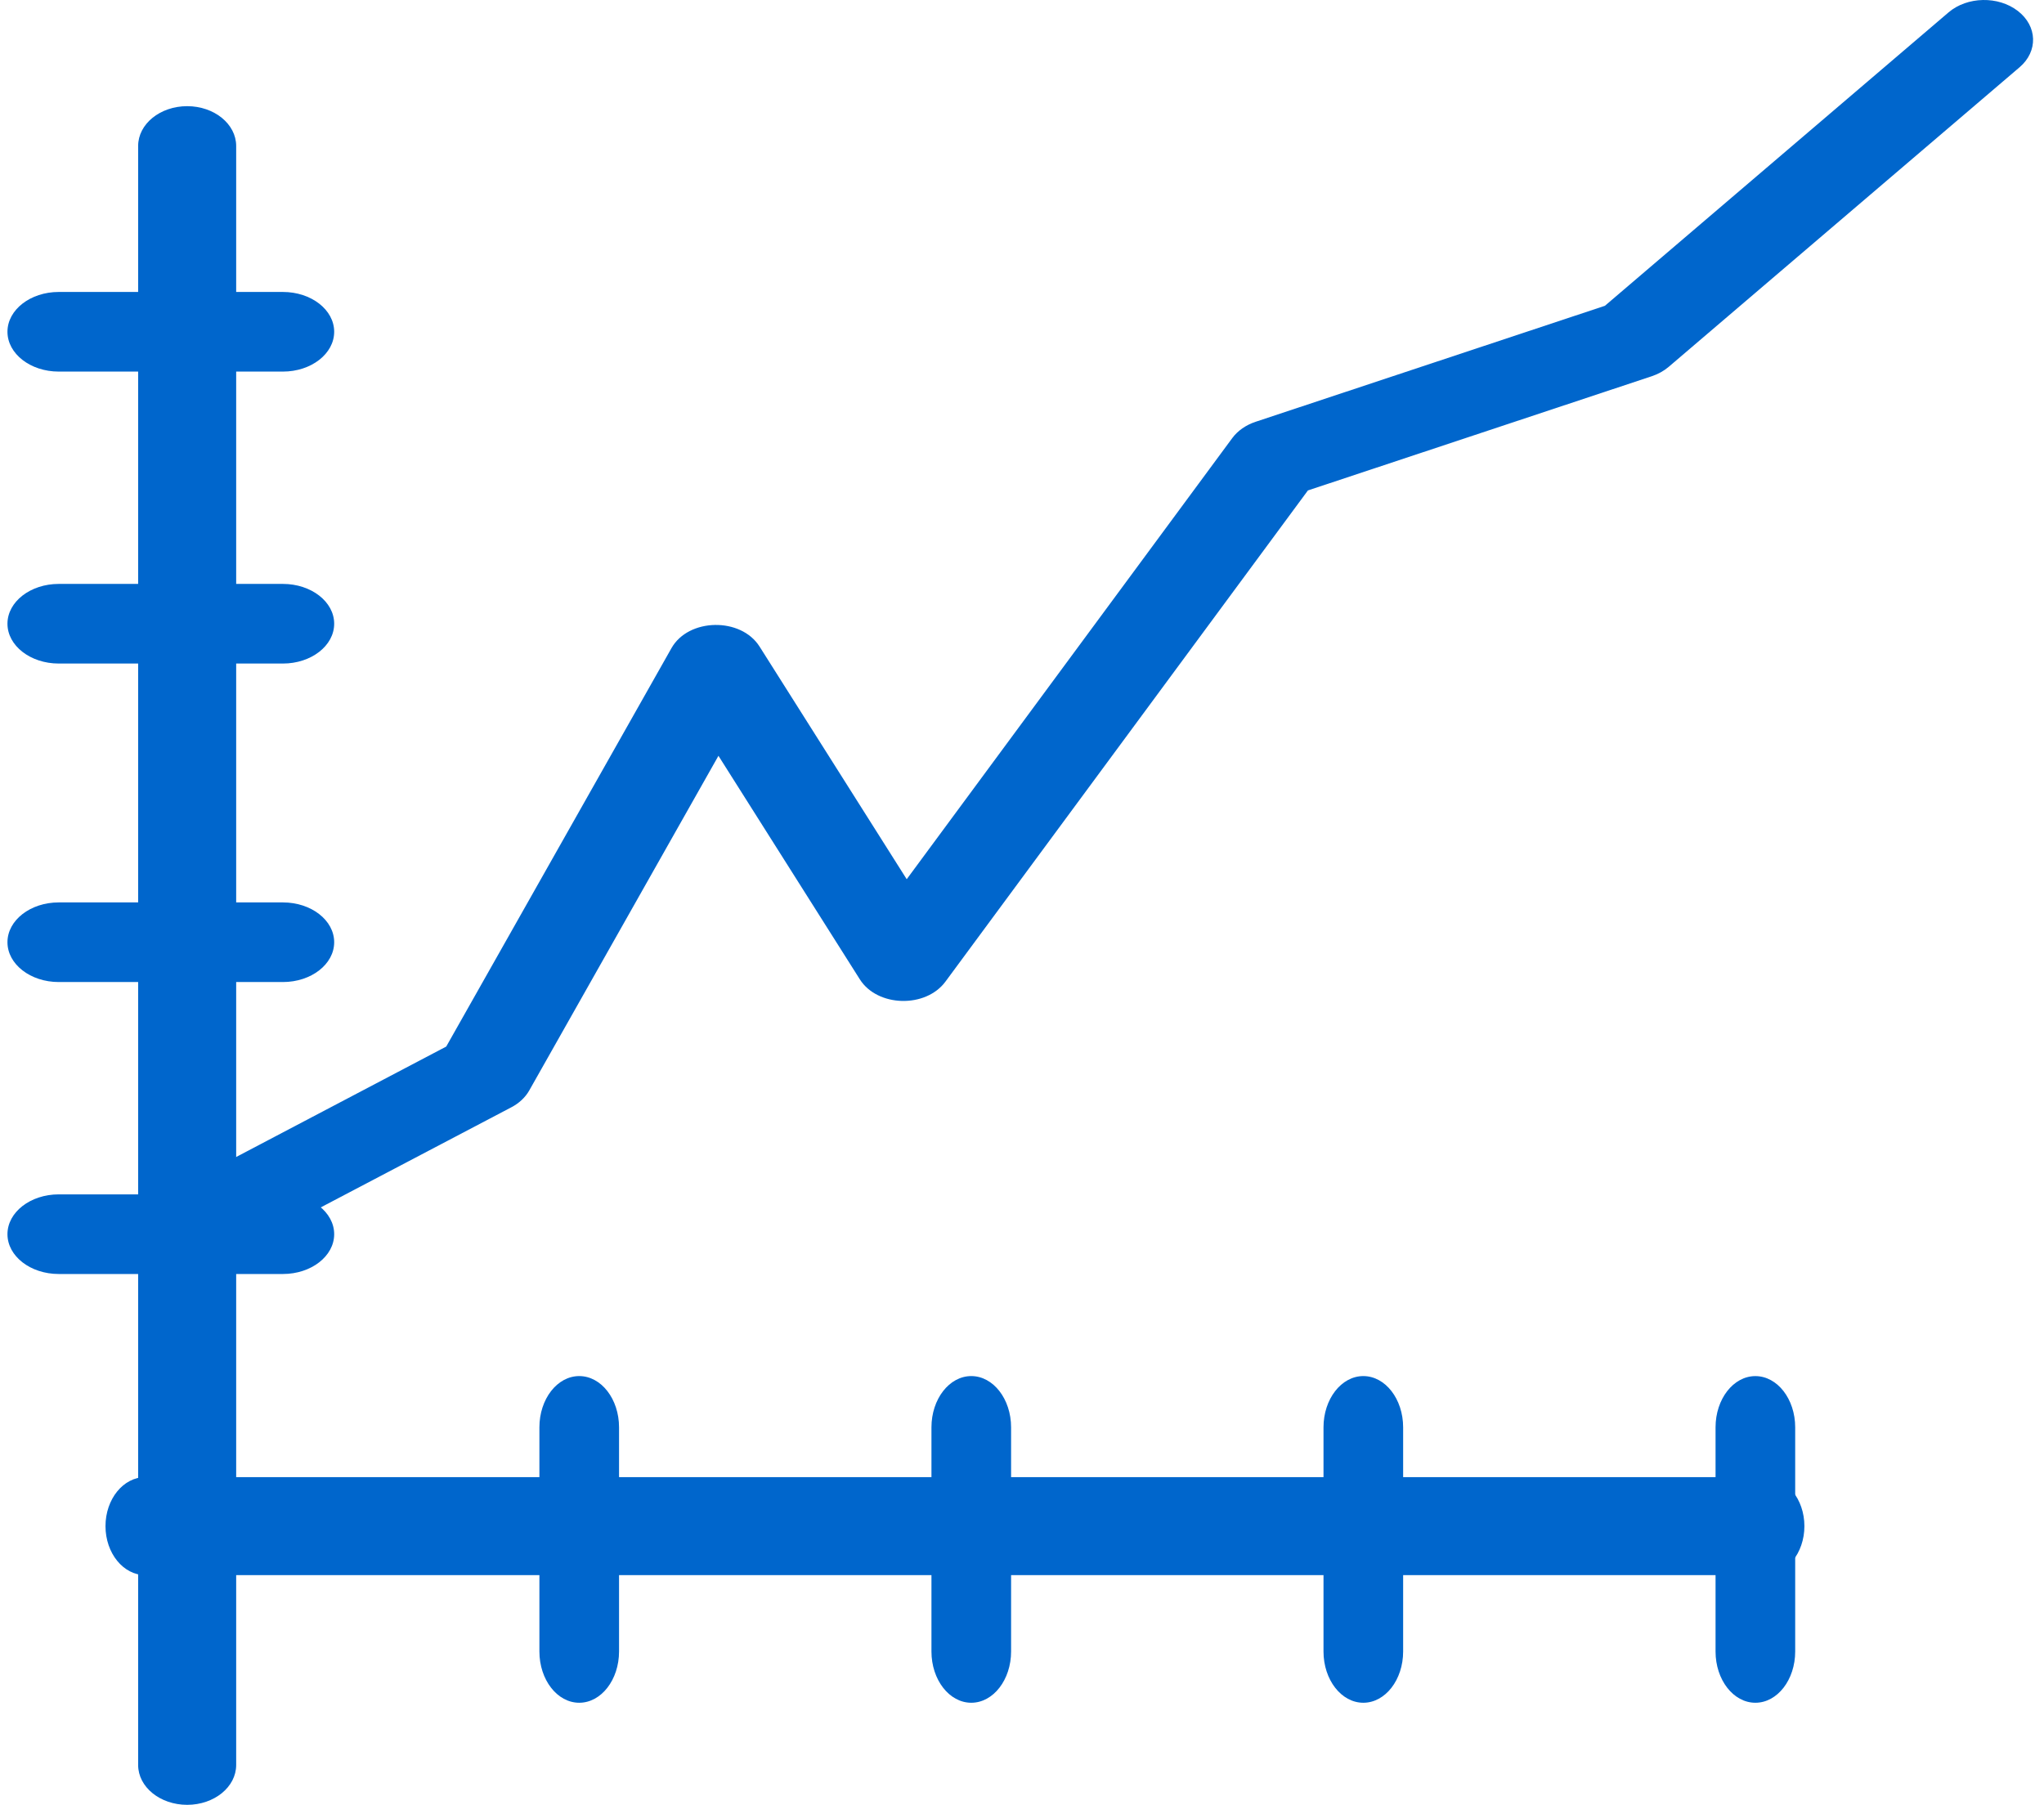 <?xml version="1.0" encoding="UTF-8"?>
<svg width="77px" height="68px" viewBox="0 0 77 68" version="1.1" xmlns="http://www.w3.org/2000/svg" xmlns:xlink="http://www.w3.org/1999/xlink">
    <!-- Generator: Sketch 48.2 (47327) - http://www.bohemiancoding.com/sketch -->
    <title>icon / portale rating per le imprese</title>
    <desc>Created with Sketch.</desc>
    <defs></defs>
    <g id="1.-Home" stroke="none" stroke-width="1" fill="none" fill-rule="evenodd" transform="translate(-989, -1075)">
        <g id="Servizi-online-per-imprese" transform="translate(0, 987)" fill="#0066CC" fill-rule="nonzero">
            <g id="3" transform="translate(908, 60)">
                <g id="icon-/-portale-rating-per-le-imprese" transform="translate(77.589, 28)">
                    <path d="M8.615,5.5 L8.615,66.5 C8.615,67.328 9.442,68 10.462,68 C11.481,68 12.308,67.328 12.308,66.5 L12.308,5.5 C12.308,4.672 11.481,4 10.462,4 C9.442,4 8.615,4.672 8.615,5.5 Z" id="Stroke-1"></path>
                    <path d="M35.802,36.898 C36.463,37.944 38.283,37.993 39.027,36.984 L52.682,18.478 L65.633,14.176 C65.874,14.096 66.092,13.975 66.272,13.822 L79.491,2.534 C80.194,1.934 80.165,0.984 79.426,0.413 C78.688,-0.158 77.519,-0.134 76.816,0.466 L63.87,11.521 L50.716,15.89 C50.346,16.012 50.036,16.229 49.831,16.507 L37.568,33.126 L32.025,24.361 C31.322,23.247 29.348,23.283 28.706,24.42 L20.221,39.431 L10.159,44.721 C9.298,45.165 9.042,46.091 9.588,46.791 C10.134,47.491 11.274,47.698 12.135,47.255 L22.659,41.727 C22.96,41.572 23.199,41.35 23.348,41.086 L30.476,28.476 L35.802,36.898 Z" id="Stroke-3"></path>
                    <path d="M5.623,25 L14.069,25 C15.136,25 16,24.328 16,23.5 C16,22.672 15.136,22 14.069,22 L5.623,22 C4.557,22 3.692,22.672 3.692,23.5 C3.692,24.328 4.557,25 5.623,25 Z" id="Stroke-11"></path>
                    <path d="M5.623,37 L14.069,37 C15.136,37 16,36.328 16,35.5 C16,34.672 15.136,34 14.069,34 L5.623,34 C4.557,34 3.692,34.672 3.692,35.5 C3.692,36.328 4.557,37 5.623,37 Z" id="Stroke-11-Copy"></path>
                    <path d="M5.623,48 L14.069,48 C15.136,48 16,47.328 16,46.5 C16,45.672 15.136,45 14.069,45 L5.623,45 C4.557,45 3.692,45.672 3.692,46.5 C3.692,47.328 4.557,48 5.623,48 Z" id="Stroke-11-Copy-2"></path>
                    <path d="M5.623,14 L14.069,14 C15.136,14 16,13.328 16,12.5 C16,11.672 15.136,11 14.069,11 L5.623,11 C4.557,11 3.692,11.672 3.692,12.5 C3.692,13.328 4.557,14 5.623,14 Z" id="Stroke-11-Copy-2"></path>
                    <path d="M37.538,27 L37.538,88 C37.538,88.828 38.365,89.5 39.385,89.5 C40.404,89.5 41.231,88.828 41.231,88 L41.231,27 C41.231,26.172 40.404,25.5 39.385,25.5 C38.365,25.5 37.538,26.172 37.538,27 Z" id="Stroke-1" transform="translate(39.385, 57.5) rotate(-270) translate(-39.385, -57.5) "></path>
                    <path d="M50.546,59.5 L58.992,59.5 C60.059,59.5 60.923,58.828 60.923,58 C60.923,57.172 60.059,56.5 58.992,56.5 L50.546,56.5 C49.48,56.5 48.615,57.172 48.615,58 C48.615,58.828 49.48,59.5 50.546,59.5 Z" id="Stroke-11" transform="translate(54.769, 58) rotate(-270) translate(-54.769, -58) "></path>
                    <path d="M65.315,59.5 L73.762,59.5 C74.828,59.5 75.692,58.828 75.692,58 C75.692,57.172 74.828,56.5 73.762,56.5 L65.315,56.5 C64.249,56.5 63.385,57.172 63.385,58 C63.385,58.828 64.249,59.5 65.315,59.5 Z" id="Stroke-11" transform="translate(69.538, 58) rotate(-270) translate(-69.538, -58) "></path>
                    <path d="M35.777,59.5 L44.223,59.5 C45.289,59.5 46.154,58.828 46.154,58 C46.154,57.172 45.289,56.5 44.223,56.5 L35.777,56.5 C34.711,56.5 33.846,57.172 33.846,58 C33.846,58.828 34.711,59.5 35.777,59.5 Z" id="Stroke-11-Copy" transform="translate(40, 58) rotate(-270) translate(-40, -58) "></path>
                    <path d="M21.008,59.5 L29.454,59.5 C30.52,59.5 31.385,58.828 31.385,58 C31.385,57.172 30.52,56.5 29.454,56.5 L21.008,56.5 C19.941,56.5 19.077,57.172 19.077,58 C19.077,58.828 19.941,59.5 21.008,59.5 Z" id="Stroke-11-Copy-2" transform="translate(25.231, 58) rotate(-270) translate(-25.231, -58) "></path>
                </g>
            </g>
        </g>
    </g>
</svg>